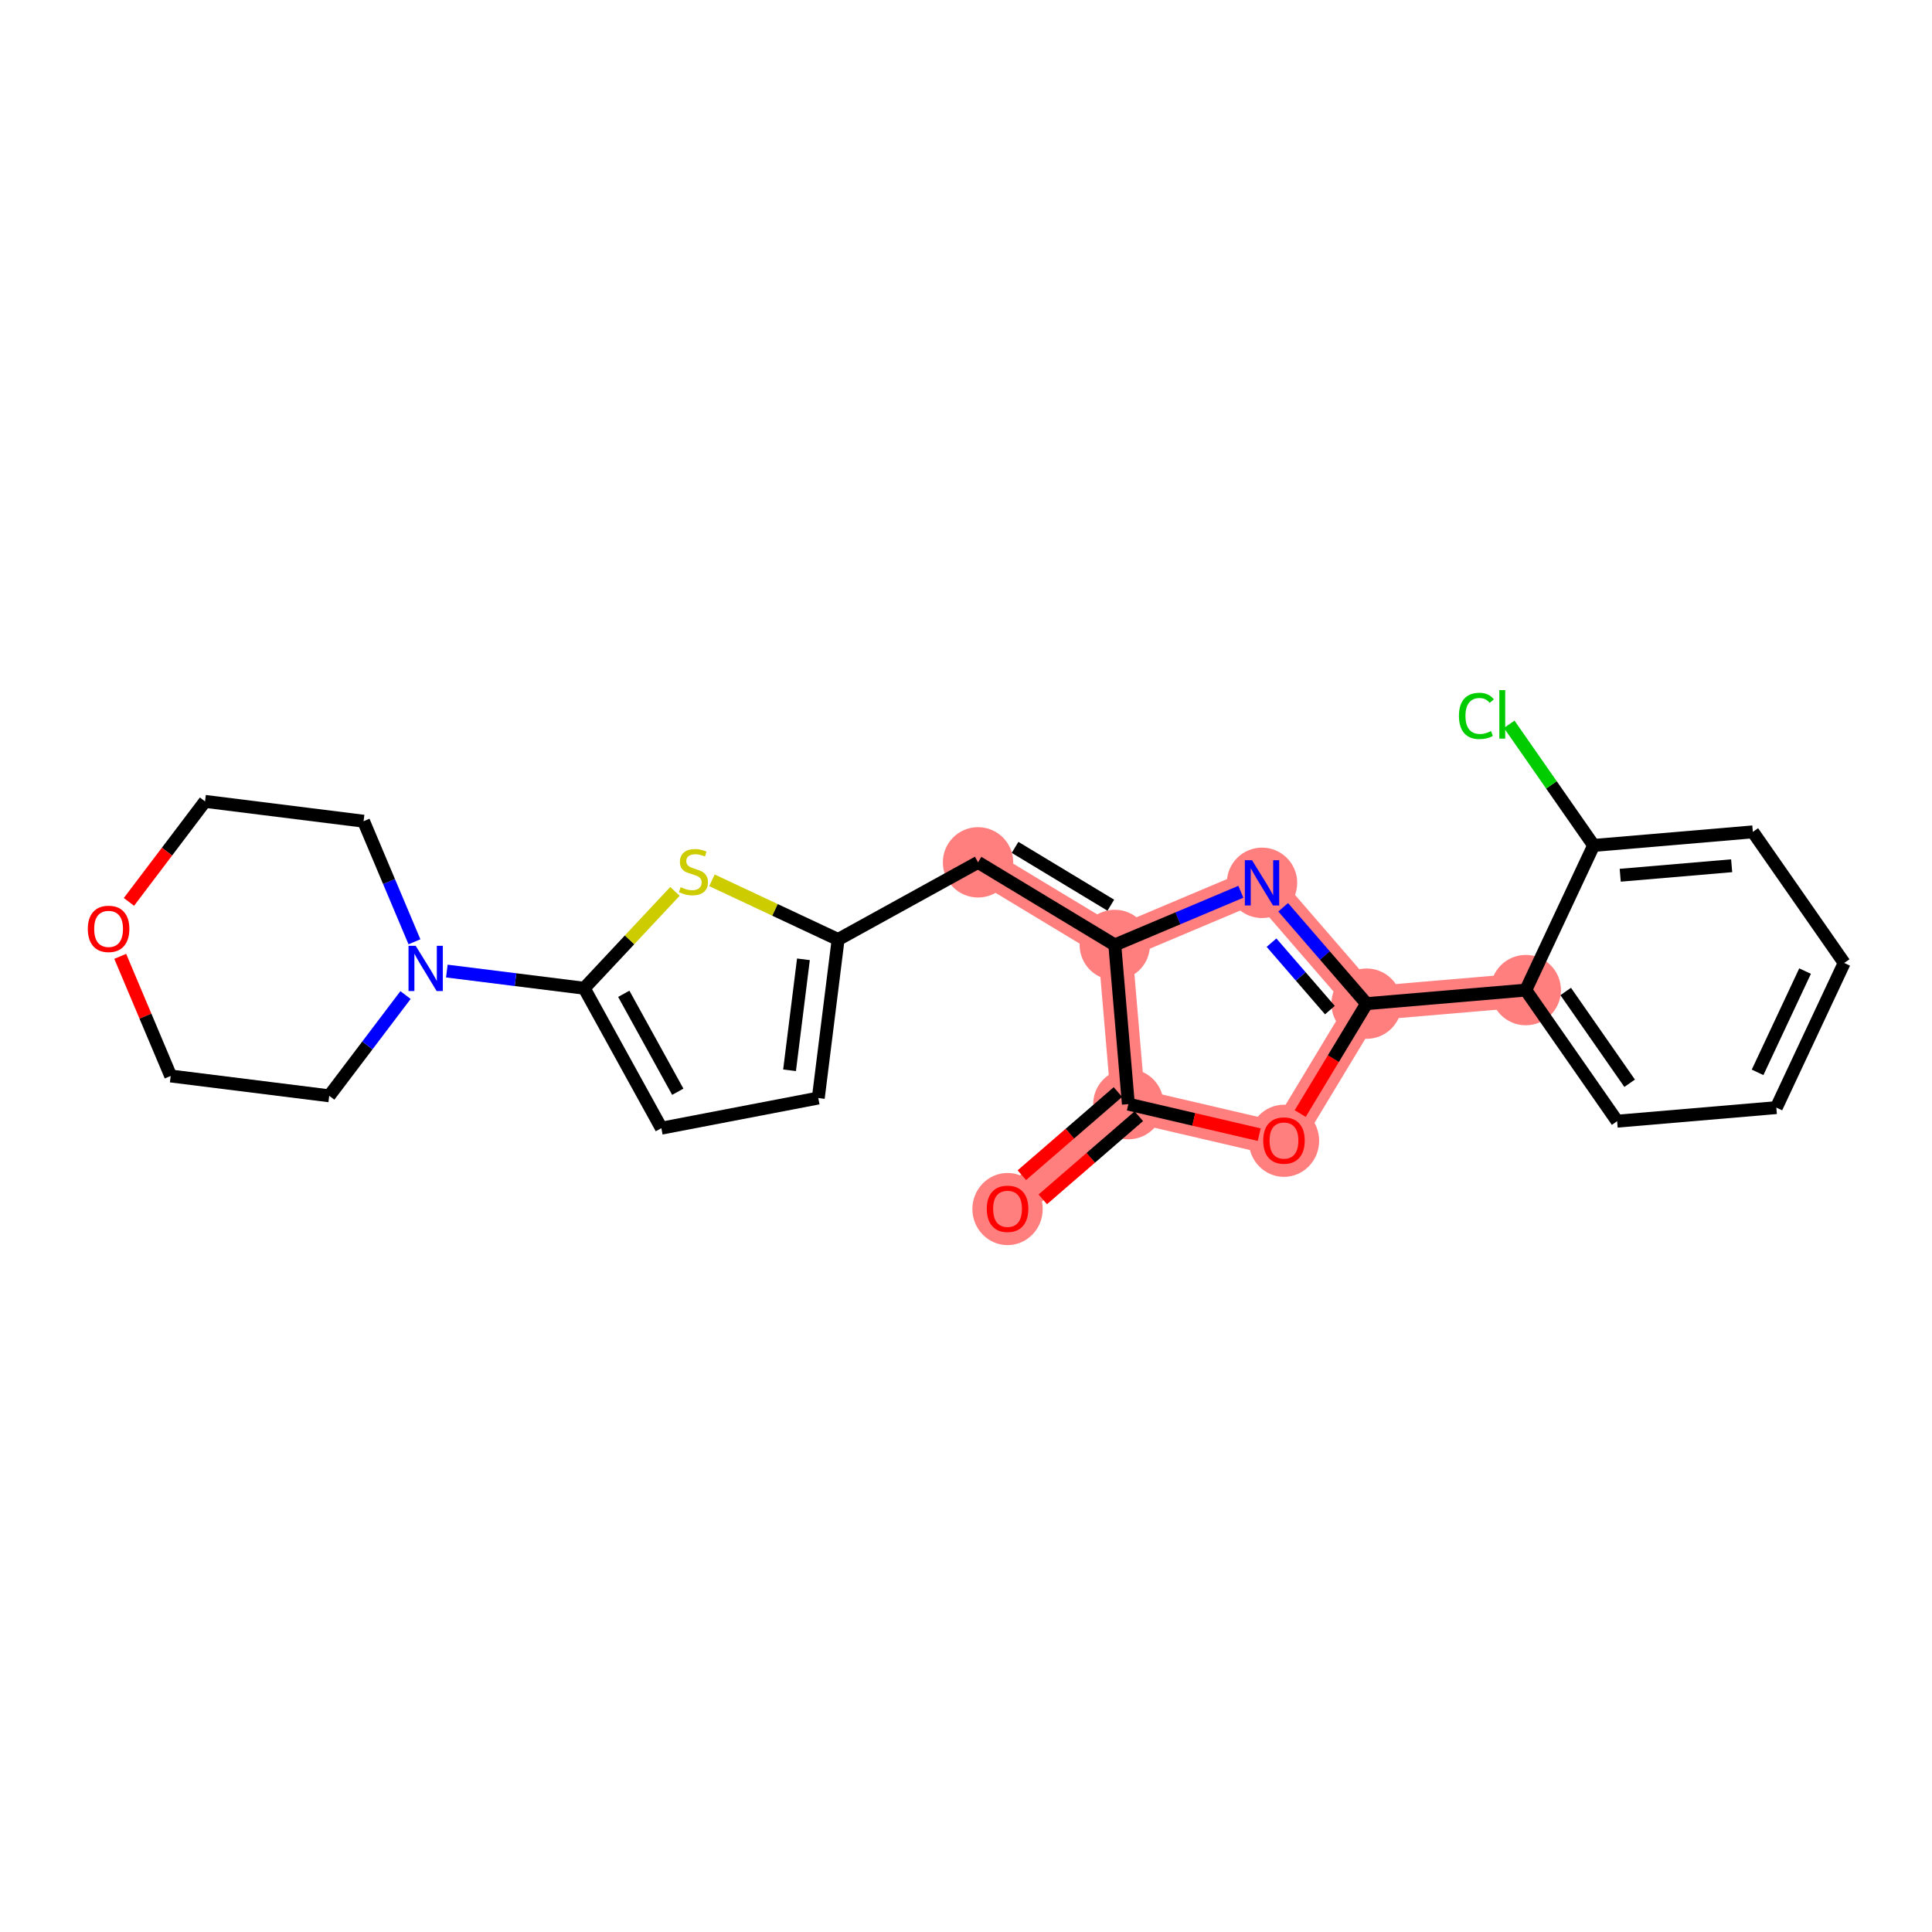 <?xml version='1.0' encoding='iso-8859-1'?>
<svg version='1.1' baseProfile='full'
              xmlns='http://www.w3.org/2000/svg'
                      xmlns:rdkit='http://www.rdkit.org/xml'
                      xmlns:xlink='http://www.w3.org/1999/xlink'
                  xml:space='preserve'
width='300px' height='300px' viewBox='0 0 300 300'>
<!-- END OF HEADER -->
<rect style='opacity:1.0;fill:#FFFFFF;stroke:none' width='300' height='300' x='0' y='0'> </rect>
<rect style='opacity:1.0;fill:#FFFFFF;stroke:none' width='300' height='300' x='0' y='0'> </rect>
<path d='M 156.452,187.686 L 175.213,171.451' style='fill:none;fill-rule:evenodd;stroke:#FF7F7F;stroke-width:5.3px;stroke-linecap:butt;stroke-linejoin:miter;stroke-opacity:1' />
<path d='M 175.213,171.451 L 199.375,177.086' style='fill:none;fill-rule:evenodd;stroke:#FF7F7F;stroke-width:5.3px;stroke-linecap:butt;stroke-linejoin:miter;stroke-opacity:1' />
<path d='M 175.213,171.451 L 173.106,146.73' style='fill:none;fill-rule:evenodd;stroke:#FF7F7F;stroke-width:5.3px;stroke-linecap:butt;stroke-linejoin:miter;stroke-opacity:1' />
<path d='M 199.375,177.086 L 212.201,155.848' style='fill:none;fill-rule:evenodd;stroke:#FF7F7F;stroke-width:5.3px;stroke-linecap:butt;stroke-linejoin:miter;stroke-opacity:1' />
<path d='M 212.201,155.848 L 236.922,153.742' style='fill:none;fill-rule:evenodd;stroke:#FF7F7F;stroke-width:5.3px;stroke-linecap:butt;stroke-linejoin:miter;stroke-opacity:1' />
<path d='M 212.201,155.848 L 195.966,137.087' style='fill:none;fill-rule:evenodd;stroke:#FF7F7F;stroke-width:5.3px;stroke-linecap:butt;stroke-linejoin:miter;stroke-opacity:1' />
<path d='M 195.966,137.087 L 173.106,146.73' style='fill:none;fill-rule:evenodd;stroke:#FF7F7F;stroke-width:5.3px;stroke-linecap:butt;stroke-linejoin:miter;stroke-opacity:1' />
<path d='M 173.106,146.73 L 151.868,133.904' style='fill:none;fill-rule:evenodd;stroke:#FF7F7F;stroke-width:5.3px;stroke-linecap:butt;stroke-linejoin:miter;stroke-opacity:1' />
<ellipse cx='156.452' cy='187.741' rx='4.962' ry='5.102'  style='fill:#FF7F7F;fill-rule:evenodd;stroke:#FF7F7F;stroke-width:1.0px;stroke-linecap:butt;stroke-linejoin:miter;stroke-opacity:1' />
<ellipse cx='175.213' cy='171.451' rx='4.962' ry='4.962'  style='fill:#FF7F7F;fill-rule:evenodd;stroke:#FF7F7F;stroke-width:1.0px;stroke-linecap:butt;stroke-linejoin:miter;stroke-opacity:1' />
<ellipse cx='199.375' cy='177.141' rx='4.962' ry='5.102'  style='fill:#FF7F7F;fill-rule:evenodd;stroke:#FF7F7F;stroke-width:1.0px;stroke-linecap:butt;stroke-linejoin:miter;stroke-opacity:1' />
<ellipse cx='212.201' cy='155.848' rx='4.962' ry='4.962'  style='fill:#FF7F7F;fill-rule:evenodd;stroke:#FF7F7F;stroke-width:1.0px;stroke-linecap:butt;stroke-linejoin:miter;stroke-opacity:1' />
<ellipse cx='236.922' cy='153.742' rx='4.962' ry='4.962'  style='fill:#FF7F7F;fill-rule:evenodd;stroke:#FF7F7F;stroke-width:1.0px;stroke-linecap:butt;stroke-linejoin:miter;stroke-opacity:1' />
<ellipse cx='195.966' cy='137.087' rx='4.962' ry='4.968'  style='fill:#FF7F7F;fill-rule:evenodd;stroke:#FF7F7F;stroke-width:1.0px;stroke-linecap:butt;stroke-linejoin:miter;stroke-opacity:1' />
<ellipse cx='173.106' cy='146.73' rx='4.962' ry='4.962'  style='fill:#FF7F7F;fill-rule:evenodd;stroke:#FF7F7F;stroke-width:1.0px;stroke-linecap:butt;stroke-linejoin:miter;stroke-opacity:1' />
<ellipse cx='151.868' cy='133.904' rx='4.962' ry='4.962'  style='fill:#FF7F7F;fill-rule:evenodd;stroke:#FF7F7F;stroke-width:1.0px;stroke-linecap:butt;stroke-linejoin:miter;stroke-opacity:1' />
<path class='bond-0 atom-0 atom-1' d='M 161.921,186.234 L 169.379,179.781' style='fill:none;fill-rule:evenodd;stroke:#FF0000;stroke-width:2.0px;stroke-linecap:butt;stroke-linejoin:miter;stroke-opacity:1' />
<path class='bond-0 atom-0 atom-1' d='M 169.379,179.781 L 176.837,173.327' style='fill:none;fill-rule:evenodd;stroke:#000000;stroke-width:2.0px;stroke-linecap:butt;stroke-linejoin:miter;stroke-opacity:1' />
<path class='bond-0 atom-0 atom-1' d='M 158.674,182.482 L 166.132,176.029' style='fill:none;fill-rule:evenodd;stroke:#FF0000;stroke-width:2.0px;stroke-linecap:butt;stroke-linejoin:miter;stroke-opacity:1' />
<path class='bond-0 atom-0 atom-1' d='M 166.132,176.029 L 173.59,169.575' style='fill:none;fill-rule:evenodd;stroke:#000000;stroke-width:2.0px;stroke-linecap:butt;stroke-linejoin:miter;stroke-opacity:1' />
<path class='bond-1 atom-1 atom-2' d='M 175.213,171.451 L 185.371,173.82' style='fill:none;fill-rule:evenodd;stroke:#000000;stroke-width:2.0px;stroke-linecap:butt;stroke-linejoin:miter;stroke-opacity:1' />
<path class='bond-1 atom-1 atom-2' d='M 185.371,173.82 L 195.529,176.19' style='fill:none;fill-rule:evenodd;stroke:#FF0000;stroke-width:2.0px;stroke-linecap:butt;stroke-linejoin:miter;stroke-opacity:1' />
<path class='bond-24 atom-12 atom-1' d='M 173.106,146.73 L 175.213,171.451' style='fill:none;fill-rule:evenodd;stroke:#000000;stroke-width:2.0px;stroke-linecap:butt;stroke-linejoin:miter;stroke-opacity:1' />
<path class='bond-2 atom-2 atom-3' d='M 201.895,172.913 L 207.048,164.381' style='fill:none;fill-rule:evenodd;stroke:#FF0000;stroke-width:2.0px;stroke-linecap:butt;stroke-linejoin:miter;stroke-opacity:1' />
<path class='bond-2 atom-2 atom-3' d='M 207.048,164.381 L 212.201,155.848' style='fill:none;fill-rule:evenodd;stroke:#000000;stroke-width:2.0px;stroke-linecap:butt;stroke-linejoin:miter;stroke-opacity:1' />
<path class='bond-3 atom-3 atom-4' d='M 212.201,155.848 L 236.922,153.742' style='fill:none;fill-rule:evenodd;stroke:#000000;stroke-width:2.0px;stroke-linecap:butt;stroke-linejoin:miter;stroke-opacity:1' />
<path class='bond-10 atom-3 atom-11' d='M 212.201,155.848 L 205.726,148.366' style='fill:none;fill-rule:evenodd;stroke:#000000;stroke-width:2.0px;stroke-linecap:butt;stroke-linejoin:miter;stroke-opacity:1' />
<path class='bond-10 atom-3 atom-11' d='M 205.726,148.366 L 199.251,140.883' style='fill:none;fill-rule:evenodd;stroke:#0000FF;stroke-width:2.0px;stroke-linecap:butt;stroke-linejoin:miter;stroke-opacity:1' />
<path class='bond-10 atom-3 atom-11' d='M 206.506,156.851 L 201.974,151.613' style='fill:none;fill-rule:evenodd;stroke:#000000;stroke-width:2.0px;stroke-linecap:butt;stroke-linejoin:miter;stroke-opacity:1' />
<path class='bond-10 atom-3 atom-11' d='M 201.974,151.613 L 197.441,146.375' style='fill:none;fill-rule:evenodd;stroke:#0000FF;stroke-width:2.0px;stroke-linecap:butt;stroke-linejoin:miter;stroke-opacity:1' />
<path class='bond-4 atom-4 atom-5' d='M 236.922,153.742 L 251.107,174.097' style='fill:none;fill-rule:evenodd;stroke:#000000;stroke-width:2.0px;stroke-linecap:butt;stroke-linejoin:miter;stroke-opacity:1' />
<path class='bond-4 atom-4 atom-5' d='M 243.121,153.958 L 253.05,168.207' style='fill:none;fill-rule:evenodd;stroke:#000000;stroke-width:2.0px;stroke-linecap:butt;stroke-linejoin:miter;stroke-opacity:1' />
<path class='bond-26 atom-9 atom-4' d='M 247.458,131.279 L 236.922,153.742' style='fill:none;fill-rule:evenodd;stroke:#000000;stroke-width:2.0px;stroke-linecap:butt;stroke-linejoin:miter;stroke-opacity:1' />
<path class='bond-5 atom-5 atom-6' d='M 251.107,174.097 L 275.828,171.99' style='fill:none;fill-rule:evenodd;stroke:#000000;stroke-width:2.0px;stroke-linecap:butt;stroke-linejoin:miter;stroke-opacity:1' />
<path class='bond-6 atom-6 atom-7' d='M 275.828,171.99 L 286.364,149.528' style='fill:none;fill-rule:evenodd;stroke:#000000;stroke-width:2.0px;stroke-linecap:butt;stroke-linejoin:miter;stroke-opacity:1' />
<path class='bond-6 atom-6 atom-7' d='M 272.916,166.514 L 280.291,150.79' style='fill:none;fill-rule:evenodd;stroke:#000000;stroke-width:2.0px;stroke-linecap:butt;stroke-linejoin:miter;stroke-opacity:1' />
<path class='bond-7 atom-7 atom-8' d='M 286.364,149.528 L 272.179,129.172' style='fill:none;fill-rule:evenodd;stroke:#000000;stroke-width:2.0px;stroke-linecap:butt;stroke-linejoin:miter;stroke-opacity:1' />
<path class='bond-8 atom-8 atom-9' d='M 272.179,129.172 L 247.458,131.279' style='fill:none;fill-rule:evenodd;stroke:#000000;stroke-width:2.0px;stroke-linecap:butt;stroke-linejoin:miter;stroke-opacity:1' />
<path class='bond-8 atom-8 atom-9' d='M 268.892,134.433 L 251.587,135.907' style='fill:none;fill-rule:evenodd;stroke:#000000;stroke-width:2.0px;stroke-linecap:butt;stroke-linejoin:miter;stroke-opacity:1' />
<path class='bond-9 atom-9 atom-10' d='M 247.458,131.279 L 240.904,121.874' style='fill:none;fill-rule:evenodd;stroke:#000000;stroke-width:2.0px;stroke-linecap:butt;stroke-linejoin:miter;stroke-opacity:1' />
<path class='bond-9 atom-9 atom-10' d='M 240.904,121.874 L 234.35,112.469' style='fill:none;fill-rule:evenodd;stroke:#00CC00;stroke-width:2.0px;stroke-linecap:butt;stroke-linejoin:miter;stroke-opacity:1' />
<path class='bond-11 atom-11 atom-12' d='M 192.681,138.473 L 182.894,142.602' style='fill:none;fill-rule:evenodd;stroke:#0000FF;stroke-width:2.0px;stroke-linecap:butt;stroke-linejoin:miter;stroke-opacity:1' />
<path class='bond-11 atom-11 atom-12' d='M 182.894,142.602 L 173.106,146.73' style='fill:none;fill-rule:evenodd;stroke:#000000;stroke-width:2.0px;stroke-linecap:butt;stroke-linejoin:miter;stroke-opacity:1' />
<path class='bond-12 atom-12 atom-13' d='M 173.106,146.73 L 151.868,133.904' style='fill:none;fill-rule:evenodd;stroke:#000000;stroke-width:2.0px;stroke-linecap:butt;stroke-linejoin:miter;stroke-opacity:1' />
<path class='bond-12 atom-12 atom-13' d='M 172.486,140.559 L 157.619,131.58' style='fill:none;fill-rule:evenodd;stroke:#000000;stroke-width:2.0px;stroke-linecap:butt;stroke-linejoin:miter;stroke-opacity:1' />
<path class='bond-13 atom-13 atom-14' d='M 151.868,133.904 L 130.142,145.884' style='fill:none;fill-rule:evenodd;stroke:#000000;stroke-width:2.0px;stroke-linecap:butt;stroke-linejoin:miter;stroke-opacity:1' />
<path class='bond-14 atom-14 atom-15' d='M 130.142,145.884 L 127.063,170.502' style='fill:none;fill-rule:evenodd;stroke:#000000;stroke-width:2.0px;stroke-linecap:butt;stroke-linejoin:miter;stroke-opacity:1' />
<path class='bond-14 atom-14 atom-15' d='M 124.756,148.961 L 122.601,166.194' style='fill:none;fill-rule:evenodd;stroke:#000000;stroke-width:2.0px;stroke-linecap:butt;stroke-linejoin:miter;stroke-opacity:1' />
<path class='bond-25 atom-24 atom-14' d='M 110.552,136.695 L 120.347,141.29' style='fill:none;fill-rule:evenodd;stroke:#CCCC00;stroke-width:2.0px;stroke-linecap:butt;stroke-linejoin:miter;stroke-opacity:1' />
<path class='bond-25 atom-24 atom-14' d='M 120.347,141.29 L 130.142,145.884' style='fill:none;fill-rule:evenodd;stroke:#000000;stroke-width:2.0px;stroke-linecap:butt;stroke-linejoin:miter;stroke-opacity:1' />
<path class='bond-15 atom-15 atom-16' d='M 127.063,170.502 L 102.697,175.182' style='fill:none;fill-rule:evenodd;stroke:#000000;stroke-width:2.0px;stroke-linecap:butt;stroke-linejoin:miter;stroke-opacity:1' />
<path class='bond-16 atom-16 atom-17' d='M 102.697,175.182 L 90.718,153.455' style='fill:none;fill-rule:evenodd;stroke:#000000;stroke-width:2.0px;stroke-linecap:butt;stroke-linejoin:miter;stroke-opacity:1' />
<path class='bond-16 atom-16 atom-17' d='M 105.246,169.527 L 96.86,154.318' style='fill:none;fill-rule:evenodd;stroke:#000000;stroke-width:2.0px;stroke-linecap:butt;stroke-linejoin:miter;stroke-opacity:1' />
<path class='bond-17 atom-17 atom-18' d='M 90.718,153.455 L 80.051,152.121' style='fill:none;fill-rule:evenodd;stroke:#000000;stroke-width:2.0px;stroke-linecap:butt;stroke-linejoin:miter;stroke-opacity:1' />
<path class='bond-17 atom-17 atom-18' d='M 80.051,152.121 L 69.384,150.787' style='fill:none;fill-rule:evenodd;stroke:#0000FF;stroke-width:2.0px;stroke-linecap:butt;stroke-linejoin:miter;stroke-opacity:1' />
<path class='bond-23 atom-17 atom-24' d='M 90.718,153.455 L 97.762,145.935' style='fill:none;fill-rule:evenodd;stroke:#000000;stroke-width:2.0px;stroke-linecap:butt;stroke-linejoin:miter;stroke-opacity:1' />
<path class='bond-23 atom-17 atom-24' d='M 97.762,145.935 L 104.806,138.415' style='fill:none;fill-rule:evenodd;stroke:#CCCC00;stroke-width:2.0px;stroke-linecap:butt;stroke-linejoin:miter;stroke-opacity:1' />
<path class='bond-18 atom-18 atom-19' d='M 64.356,146.243 L 60.406,136.879' style='fill:none;fill-rule:evenodd;stroke:#0000FF;stroke-width:2.0px;stroke-linecap:butt;stroke-linejoin:miter;stroke-opacity:1' />
<path class='bond-18 atom-18 atom-19' d='M 60.406,136.879 L 56.456,127.516' style='fill:none;fill-rule:evenodd;stroke:#000000;stroke-width:2.0px;stroke-linecap:butt;stroke-linejoin:miter;stroke-opacity:1' />
<path class='bond-27 atom-23 atom-18' d='M 51.123,170.157 L 57.047,162.333' style='fill:none;fill-rule:evenodd;stroke:#000000;stroke-width:2.0px;stroke-linecap:butt;stroke-linejoin:miter;stroke-opacity:1' />
<path class='bond-27 atom-23 atom-18' d='M 57.047,162.333 L 62.97,154.51' style='fill:none;fill-rule:evenodd;stroke:#0000FF;stroke-width:2.0px;stroke-linecap:butt;stroke-linejoin:miter;stroke-opacity:1' />
<path class='bond-19 atom-19 atom-20' d='M 56.456,127.516 L 31.837,124.437' style='fill:none;fill-rule:evenodd;stroke:#000000;stroke-width:2.0px;stroke-linecap:butt;stroke-linejoin:miter;stroke-opacity:1' />
<path class='bond-20 atom-20 atom-21' d='M 31.837,124.437 L 25.929,132.241' style='fill:none;fill-rule:evenodd;stroke:#000000;stroke-width:2.0px;stroke-linecap:butt;stroke-linejoin:miter;stroke-opacity:1' />
<path class='bond-20 atom-20 atom-21' d='M 25.929,132.241 L 20.021,140.045' style='fill:none;fill-rule:evenodd;stroke:#FF0000;stroke-width:2.0px;stroke-linecap:butt;stroke-linejoin:miter;stroke-opacity:1' />
<path class='bond-21 atom-21 atom-22' d='M 18.668,148.501 L 22.586,157.789' style='fill:none;fill-rule:evenodd;stroke:#FF0000;stroke-width:2.0px;stroke-linecap:butt;stroke-linejoin:miter;stroke-opacity:1' />
<path class='bond-21 atom-21 atom-22' d='M 22.586,157.789 L 26.505,167.078' style='fill:none;fill-rule:evenodd;stroke:#000000;stroke-width:2.0px;stroke-linecap:butt;stroke-linejoin:miter;stroke-opacity:1' />
<path class='bond-22 atom-22 atom-23' d='M 26.505,167.078 L 51.123,170.157' style='fill:none;fill-rule:evenodd;stroke:#000000;stroke-width:2.0px;stroke-linecap:butt;stroke-linejoin:miter;stroke-opacity:1' />
<path  class='atom-0' d='M 153.226 187.706
Q 153.226 186.019, 154.06 185.076
Q 154.894 184.133, 156.452 184.133
Q 158.01 184.133, 158.844 185.076
Q 159.677 186.019, 159.677 187.706
Q 159.677 189.413, 158.834 190.385
Q 157.99 191.348, 156.452 191.348
Q 154.904 191.348, 154.06 190.385
Q 153.226 189.423, 153.226 187.706
M 156.452 190.554
Q 157.524 190.554, 158.099 189.84
Q 158.685 189.115, 158.685 187.706
Q 158.685 186.326, 158.099 185.632
Q 157.524 184.927, 156.452 184.927
Q 155.38 184.927, 154.794 185.622
Q 154.219 186.317, 154.219 187.706
Q 154.219 189.125, 154.794 189.84
Q 155.38 190.554, 156.452 190.554
' fill='#FF0000'/>
<path  class='atom-2' d='M 196.15 177.106
Q 196.15 175.419, 196.983 174.476
Q 197.817 173.534, 199.375 173.534
Q 200.933 173.534, 201.767 174.476
Q 202.6 175.419, 202.6 177.106
Q 202.6 178.813, 201.757 179.786
Q 200.913 180.748, 199.375 180.748
Q 197.827 180.748, 196.983 179.786
Q 196.15 178.823, 196.15 177.106
M 199.375 179.955
Q 200.447 179.955, 201.022 179.24
Q 201.608 178.516, 201.608 177.106
Q 201.608 175.727, 201.022 175.032
Q 200.447 174.328, 199.375 174.328
Q 198.303 174.328, 197.718 175.022
Q 197.142 175.717, 197.142 177.106
Q 197.142 178.525, 197.718 179.24
Q 198.303 179.955, 199.375 179.955
' fill='#FF0000'/>
<path  class='atom-10' d='M 226.544 111.167
Q 226.544 109.42, 227.358 108.507
Q 228.182 107.584, 229.74 107.584
Q 231.189 107.584, 231.963 108.607
L 231.308 109.142
Q 230.742 108.398, 229.74 108.398
Q 228.678 108.398, 228.112 109.113
Q 227.556 109.817, 227.556 111.167
Q 227.556 112.556, 228.132 113.271
Q 228.718 113.985, 229.849 113.985
Q 230.623 113.985, 231.526 113.519
L 231.804 114.263
Q 231.437 114.502, 230.881 114.64
Q 230.325 114.779, 229.71 114.779
Q 228.182 114.779, 227.358 113.847
Q 226.544 112.914, 226.544 111.167
' fill='#00CC00'/>
<path  class='atom-10' d='M 232.816 107.158
L 233.729 107.158
L 233.729 114.69
L 232.816 114.69
L 232.816 107.158
' fill='#00CC00'/>
<path  class='atom-11' d='M 194.413 133.574
L 196.715 137.296
Q 196.944 137.663, 197.311 138.328
Q 197.678 138.993, 197.698 139.032
L 197.698 133.574
L 198.631 133.574
L 198.631 140.6
L 197.668 140.6
L 195.197 136.532
Q 194.909 136.055, 194.601 135.509
Q 194.304 134.964, 194.214 134.795
L 194.214 140.6
L 193.301 140.6
L 193.301 133.574
L 194.413 133.574
' fill='#0000FF'/>
<path  class='atom-18' d='M 64.546 146.863
L 66.848 150.585
Q 67.077 150.952, 67.444 151.617
Q 67.811 152.282, 67.831 152.321
L 67.831 146.863
L 68.764 146.863
L 68.764 153.889
L 67.801 153.889
L 65.33 149.82
Q 65.042 149.344, 64.734 148.798
Q 64.437 148.252, 64.347 148.084
L 64.347 153.889
L 63.434 153.889
L 63.434 146.863
L 64.546 146.863
' fill='#0000FF'/>
<path  class='atom-21' d='M 13.636 144.238
Q 13.636 142.551, 14.47 141.608
Q 15.304 140.665, 16.862 140.665
Q 18.42 140.665, 19.253 141.608
Q 20.087 142.551, 20.087 144.238
Q 20.087 145.945, 19.244 146.918
Q 18.4 147.88, 16.862 147.88
Q 15.314 147.88, 14.47 146.918
Q 13.636 145.955, 13.636 144.238
M 16.862 147.086
Q 17.933 147.086, 18.509 146.372
Q 19.095 145.647, 19.095 144.238
Q 19.095 142.859, 18.509 142.164
Q 17.933 141.459, 16.862 141.459
Q 15.79 141.459, 15.204 142.154
Q 14.629 142.849, 14.629 144.238
Q 14.629 145.657, 15.204 146.372
Q 15.79 147.086, 16.862 147.086
' fill='#FF0000'/>
<path  class='atom-24' d='M 105.694 137.759
Q 105.774 137.789, 106.101 137.928
Q 106.429 138.067, 106.786 138.156
Q 107.153 138.236, 107.51 138.236
Q 108.175 138.236, 108.562 137.918
Q 108.949 137.591, 108.949 137.025
Q 108.949 136.638, 108.751 136.4
Q 108.562 136.162, 108.265 136.033
Q 107.967 135.904, 107.471 135.755
Q 106.846 135.566, 106.468 135.388
Q 106.101 135.209, 105.833 134.832
Q 105.575 134.455, 105.575 133.82
Q 105.575 132.936, 106.171 132.39
Q 106.776 131.845, 107.967 131.845
Q 108.781 131.845, 109.704 132.232
L 109.475 132.996
Q 108.632 132.649, 107.997 132.649
Q 107.312 132.649, 106.935 132.936
Q 106.558 133.214, 106.568 133.7
Q 106.568 134.078, 106.756 134.306
Q 106.955 134.534, 107.233 134.663
Q 107.52 134.792, 107.997 134.941
Q 108.632 135.139, 109.009 135.338
Q 109.386 135.536, 109.654 135.943
Q 109.932 136.34, 109.932 137.025
Q 109.932 137.998, 109.277 138.524
Q 108.632 139.04, 107.55 139.04
Q 106.925 139.04, 106.449 138.901
Q 105.982 138.772, 105.426 138.543
L 105.694 137.759
' fill='#CCCC00'/>
</svg>
